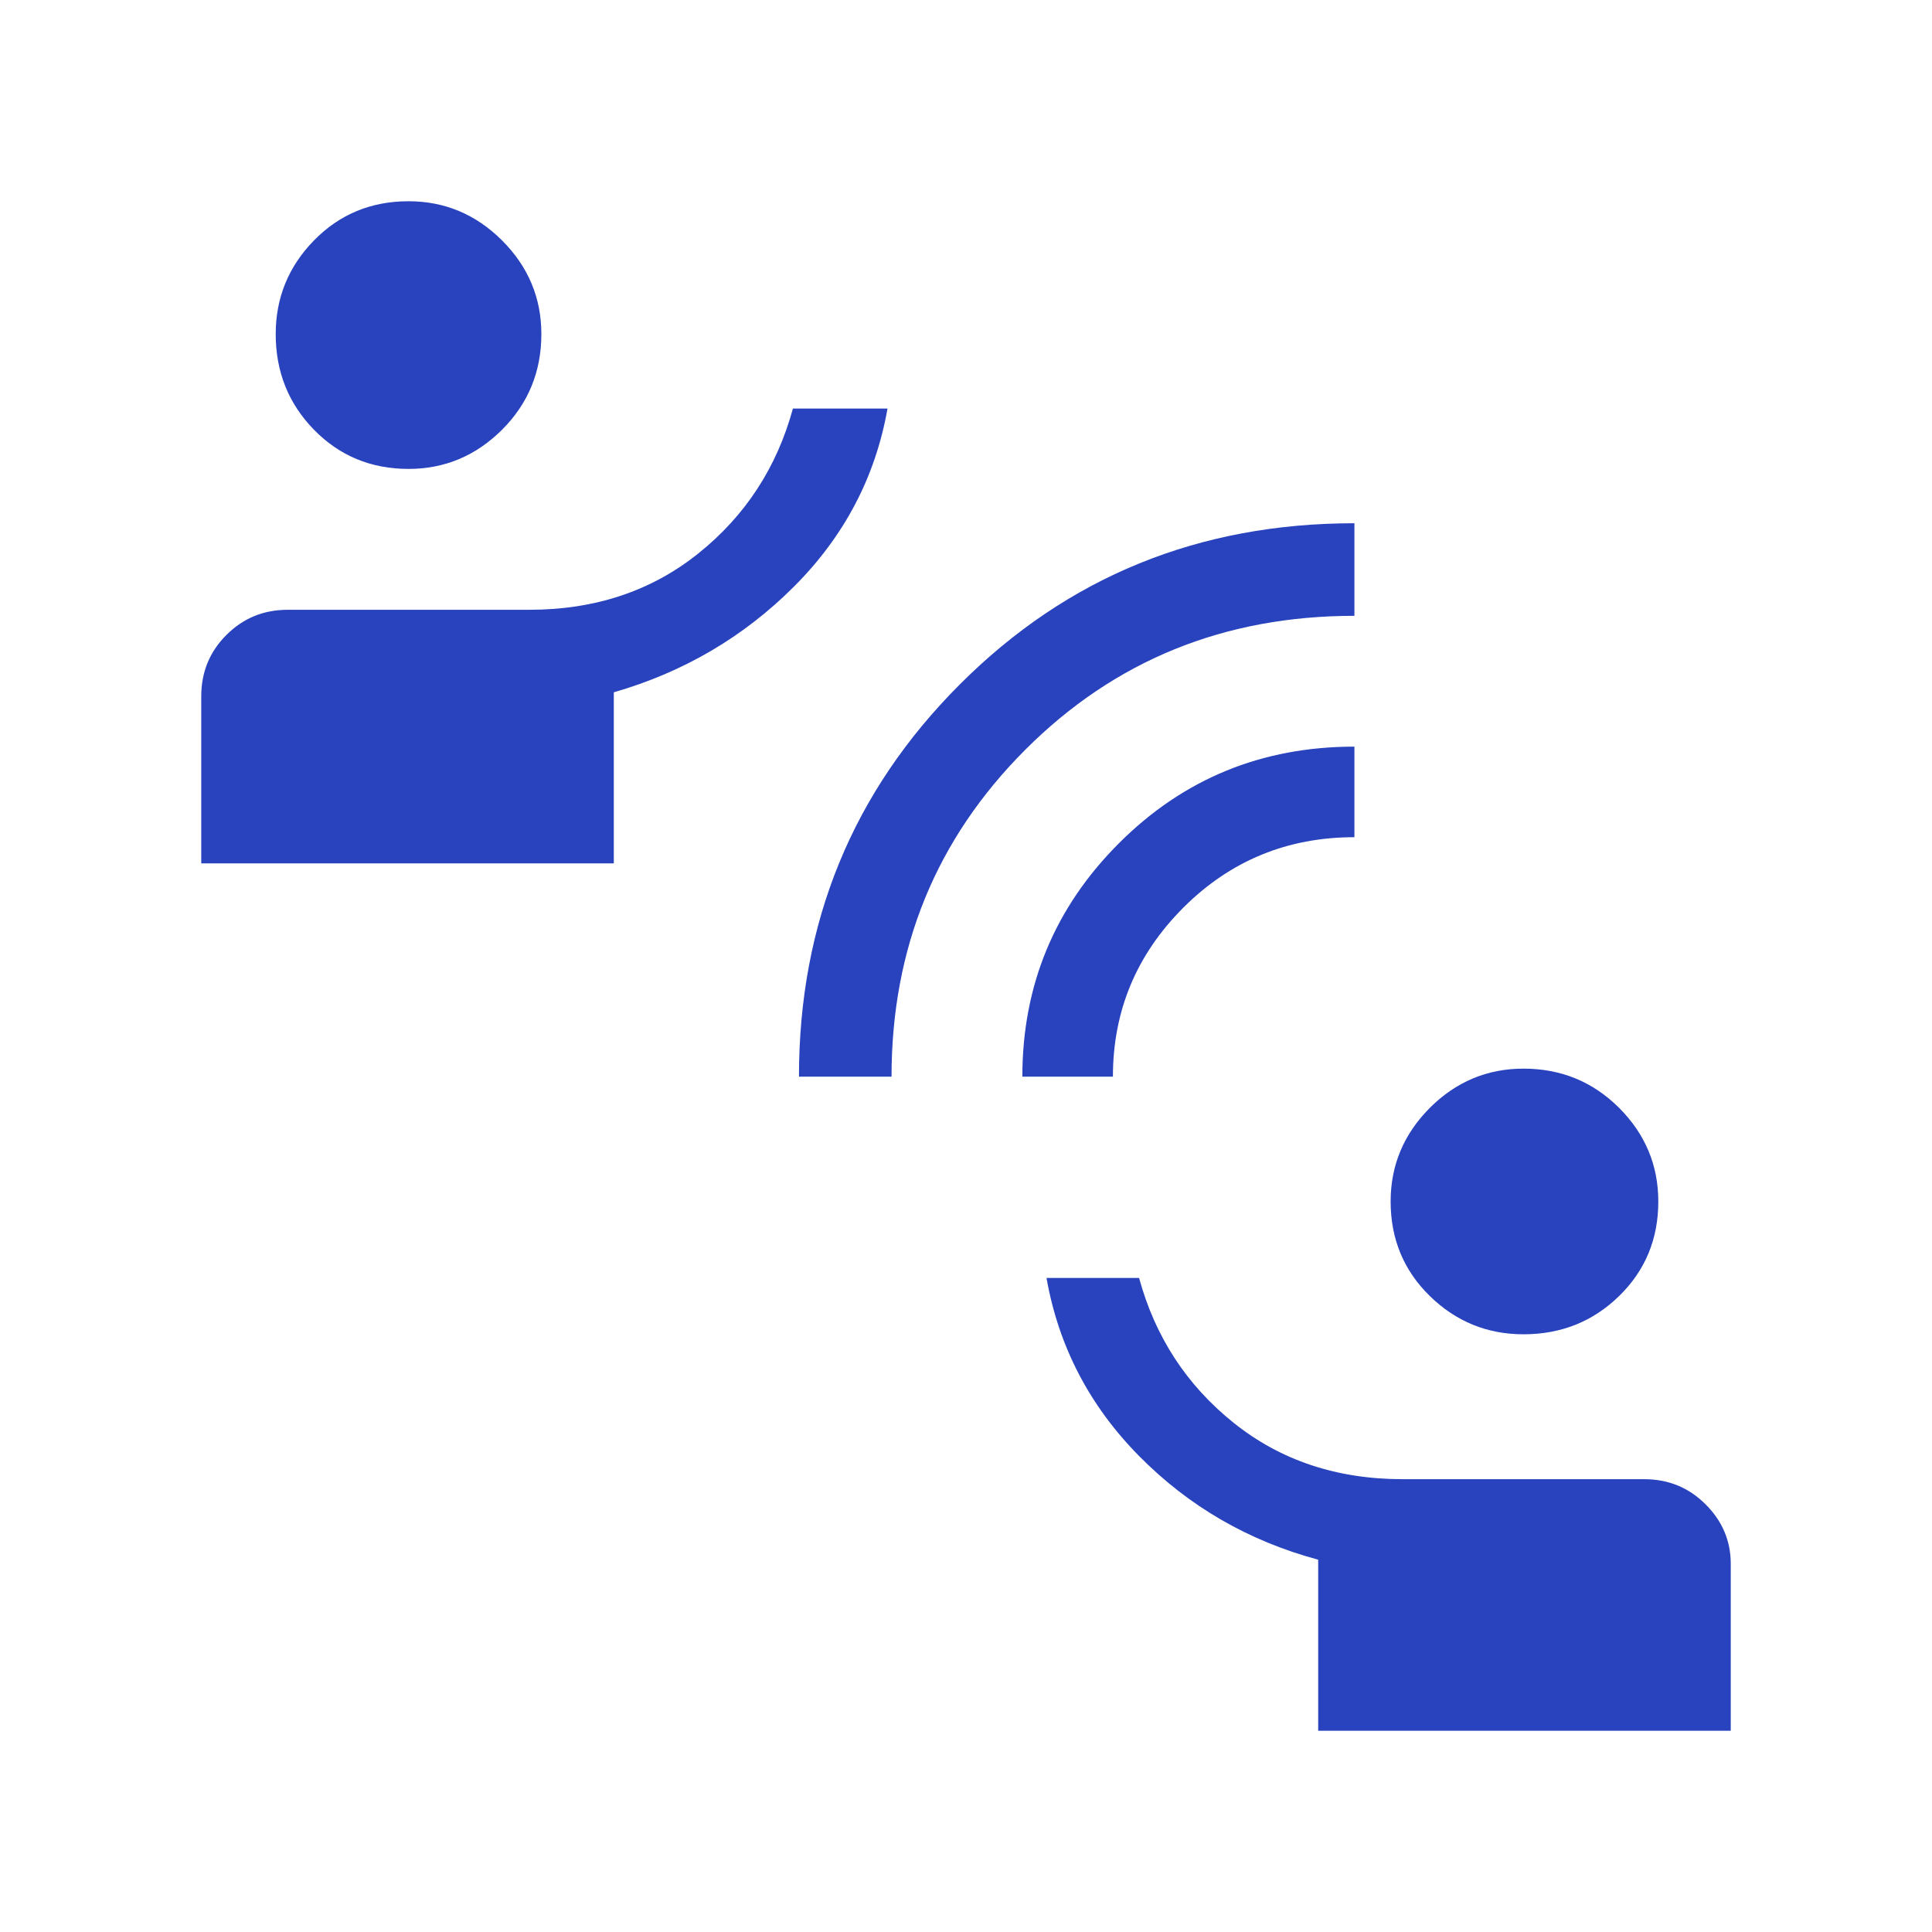 <svg width="24" height="24" viewBox="0 0 24 24" fill="none" xmlns="http://www.w3.org/2000/svg">
<path d="M9.925 13.375C9.925 11.458 10.592 9.833 11.925 8.5C13.258 7.167 14.892 6.5 16.825 6.5V7.65C15.208 7.65 13.846 8.204 12.738 9.312C11.629 10.421 11.075 11.775 11.075 13.375H9.925ZM12.7 13.375C12.7 12.242 13.1 11.275 13.9 10.475C14.7 9.675 15.675 9.275 16.825 9.275V10.4C15.992 10.4 15.283 10.692 14.7 11.275C14.117 11.858 13.825 12.558 13.825 13.375H12.7ZM5.075 5.825C4.608 5.825 4.217 5.662 3.9 5.338C3.583 5.013 3.425 4.617 3.425 4.15C3.425 3.7 3.583 3.312 3.9 2.987C4.217 2.663 4.608 2.5 5.075 2.5C5.525 2.5 5.912 2.663 6.237 2.987C6.562 3.312 6.725 3.7 6.725 4.15C6.725 4.617 6.562 5.013 6.237 5.338C5.912 5.662 5.525 5.825 5.075 5.825ZM2.5 10.725V8.65C2.5 8.35 2.604 8.096 2.812 7.888C3.021 7.679 3.275 7.575 3.575 7.575H6.575C7.392 7.575 8.092 7.342 8.675 6.875C9.258 6.408 9.65 5.808 9.85 5.075H11.025C10.875 5.925 10.488 6.662 9.863 7.287C9.238 7.912 8.492 8.35 7.625 8.6V10.725H2.5ZM18.925 16.575C18.475 16.575 18.087 16.417 17.762 16.1C17.438 15.783 17.275 15.392 17.275 14.925C17.275 14.475 17.438 14.088 17.762 13.762C18.087 13.438 18.475 13.275 18.925 13.275C19.392 13.275 19.788 13.438 20.113 13.762C20.438 14.088 20.6 14.475 20.6 14.925C20.6 15.392 20.438 15.783 20.113 16.1C19.788 16.417 19.392 16.575 18.925 16.575ZM16.375 21.5V19.375C15.508 19.142 14.767 18.712 14.15 18.087C13.533 17.462 13.15 16.725 13 15.875H14.15C14.35 16.608 14.742 17.208 15.325 17.675C15.908 18.142 16.608 18.375 17.425 18.375H20.425C20.725 18.375 20.979 18.479 21.188 18.688C21.396 18.896 21.5 19.142 21.5 19.425V21.5H16.375Z" fill="#2843BD"/>
</svg>
